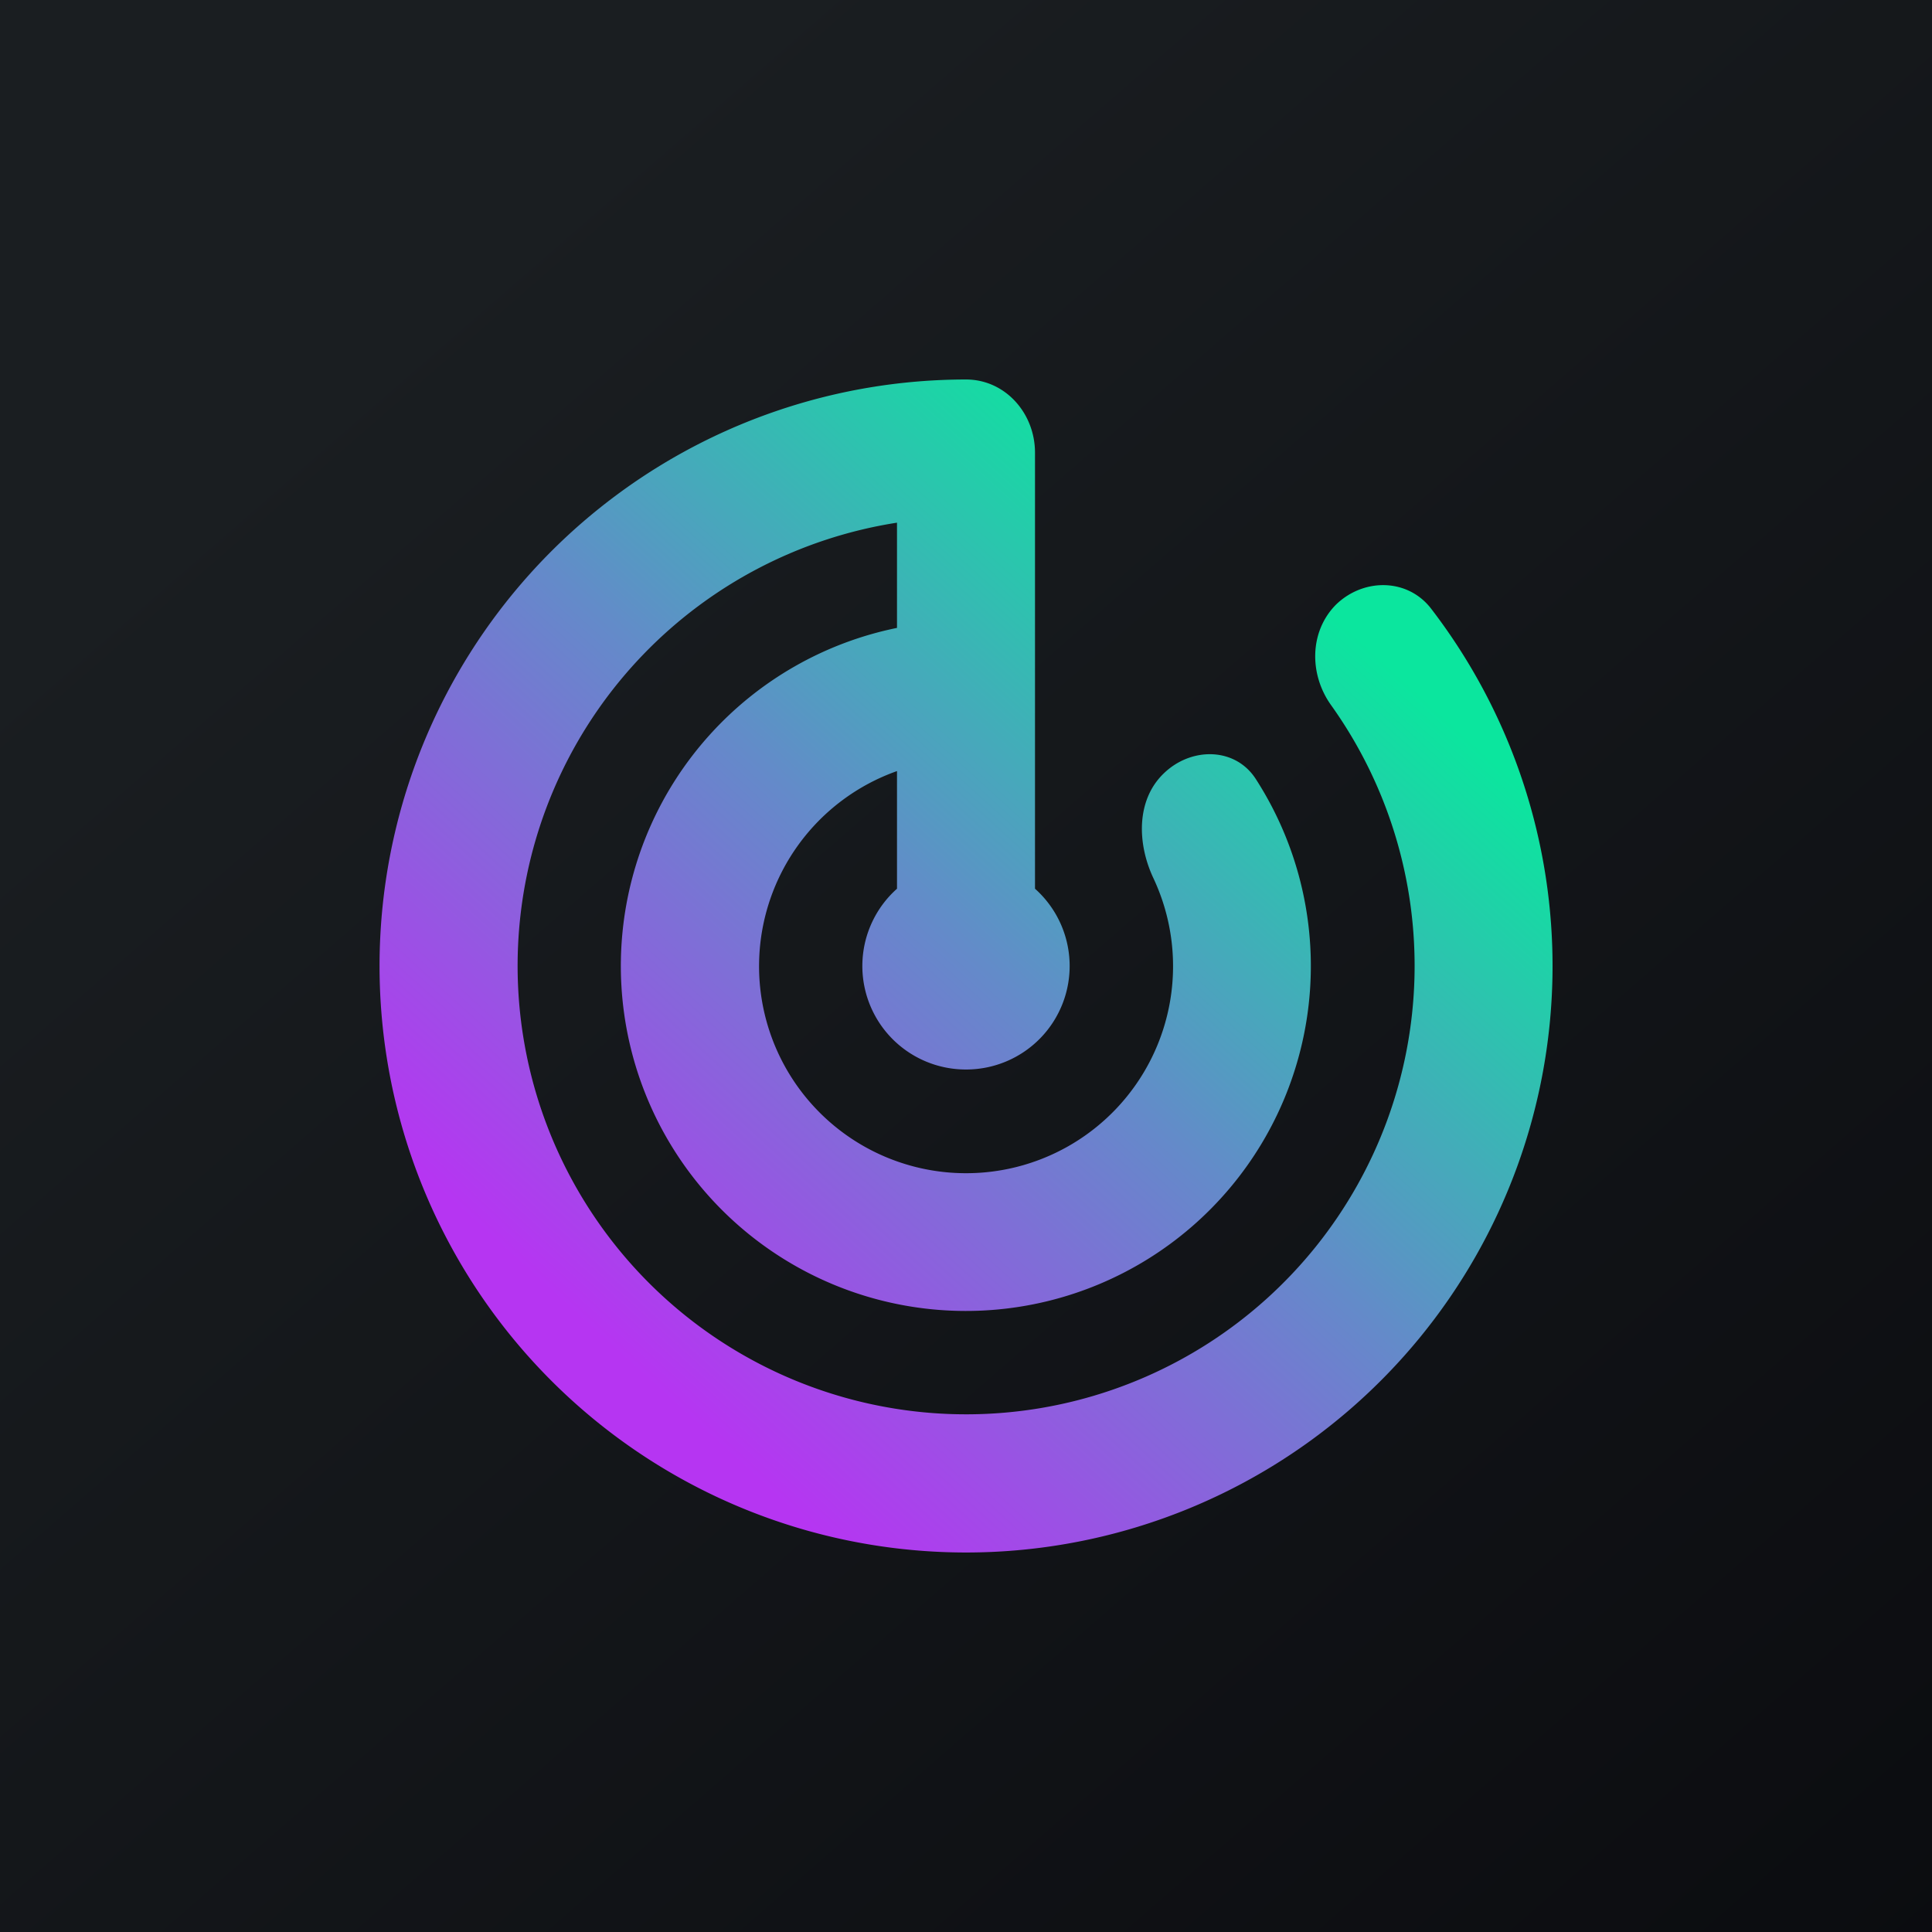 ﻿<?xml version="1.0" standalone="no"?>
<!DOCTYPE svg PUBLIC "-//W3C//DTD SVG 1.1//EN" 
"http://www.w3.org/Graphics/SVG/1.1/DTD/svg11.dtd">
<svg width="56" height="56" viewBox="0 0 56 56" xmlns="http://www.w3.org/2000/svg"><path fill="url(#atqpvup3c)" d="M0 0h56v56H0z"/><path d="M30 13.12c0-1.14-.86-2.12-2-2.12a17 17 0 1 0 13.48 6.64c-.68-.88-1.95-.89-2.75-.12-.78.78-.79 2.03-.14 2.93A13 13 0 1 1 26 15.15v3.05a10 10 0 1 0 10.4 4.38c-.6-.93-1.88-.93-2.67-.16-.8.77-.77 2.03-.3 3.03a6 6 0 1 1-7.43-3.1v3.41A3 3 0 0 0 28 31a3 3 0 0 0 2-5.24V13.12Z" fill="url(#btqpvup3c)"/><defs><linearGradient id="atqpvup3c" x1="10.42" y1="9.71" x2="68.15" y2="76.02" gradientUnits="userSpaceOnUse"><stop stop-color="#1A1E21"/><stop offset="1" stop-color="#06060A"/></linearGradient><linearGradient id="btqpvup3c" x1="37.7" y1="16.95" x2="17.64" y2="39" gradientUnits="userSpaceOnUse"><stop stop-color="#0BE69E"/><stop offset=".48" stop-color="#638BC9"/><stop offset="1" stop-color="#B635F2"/></linearGradient></defs></svg>